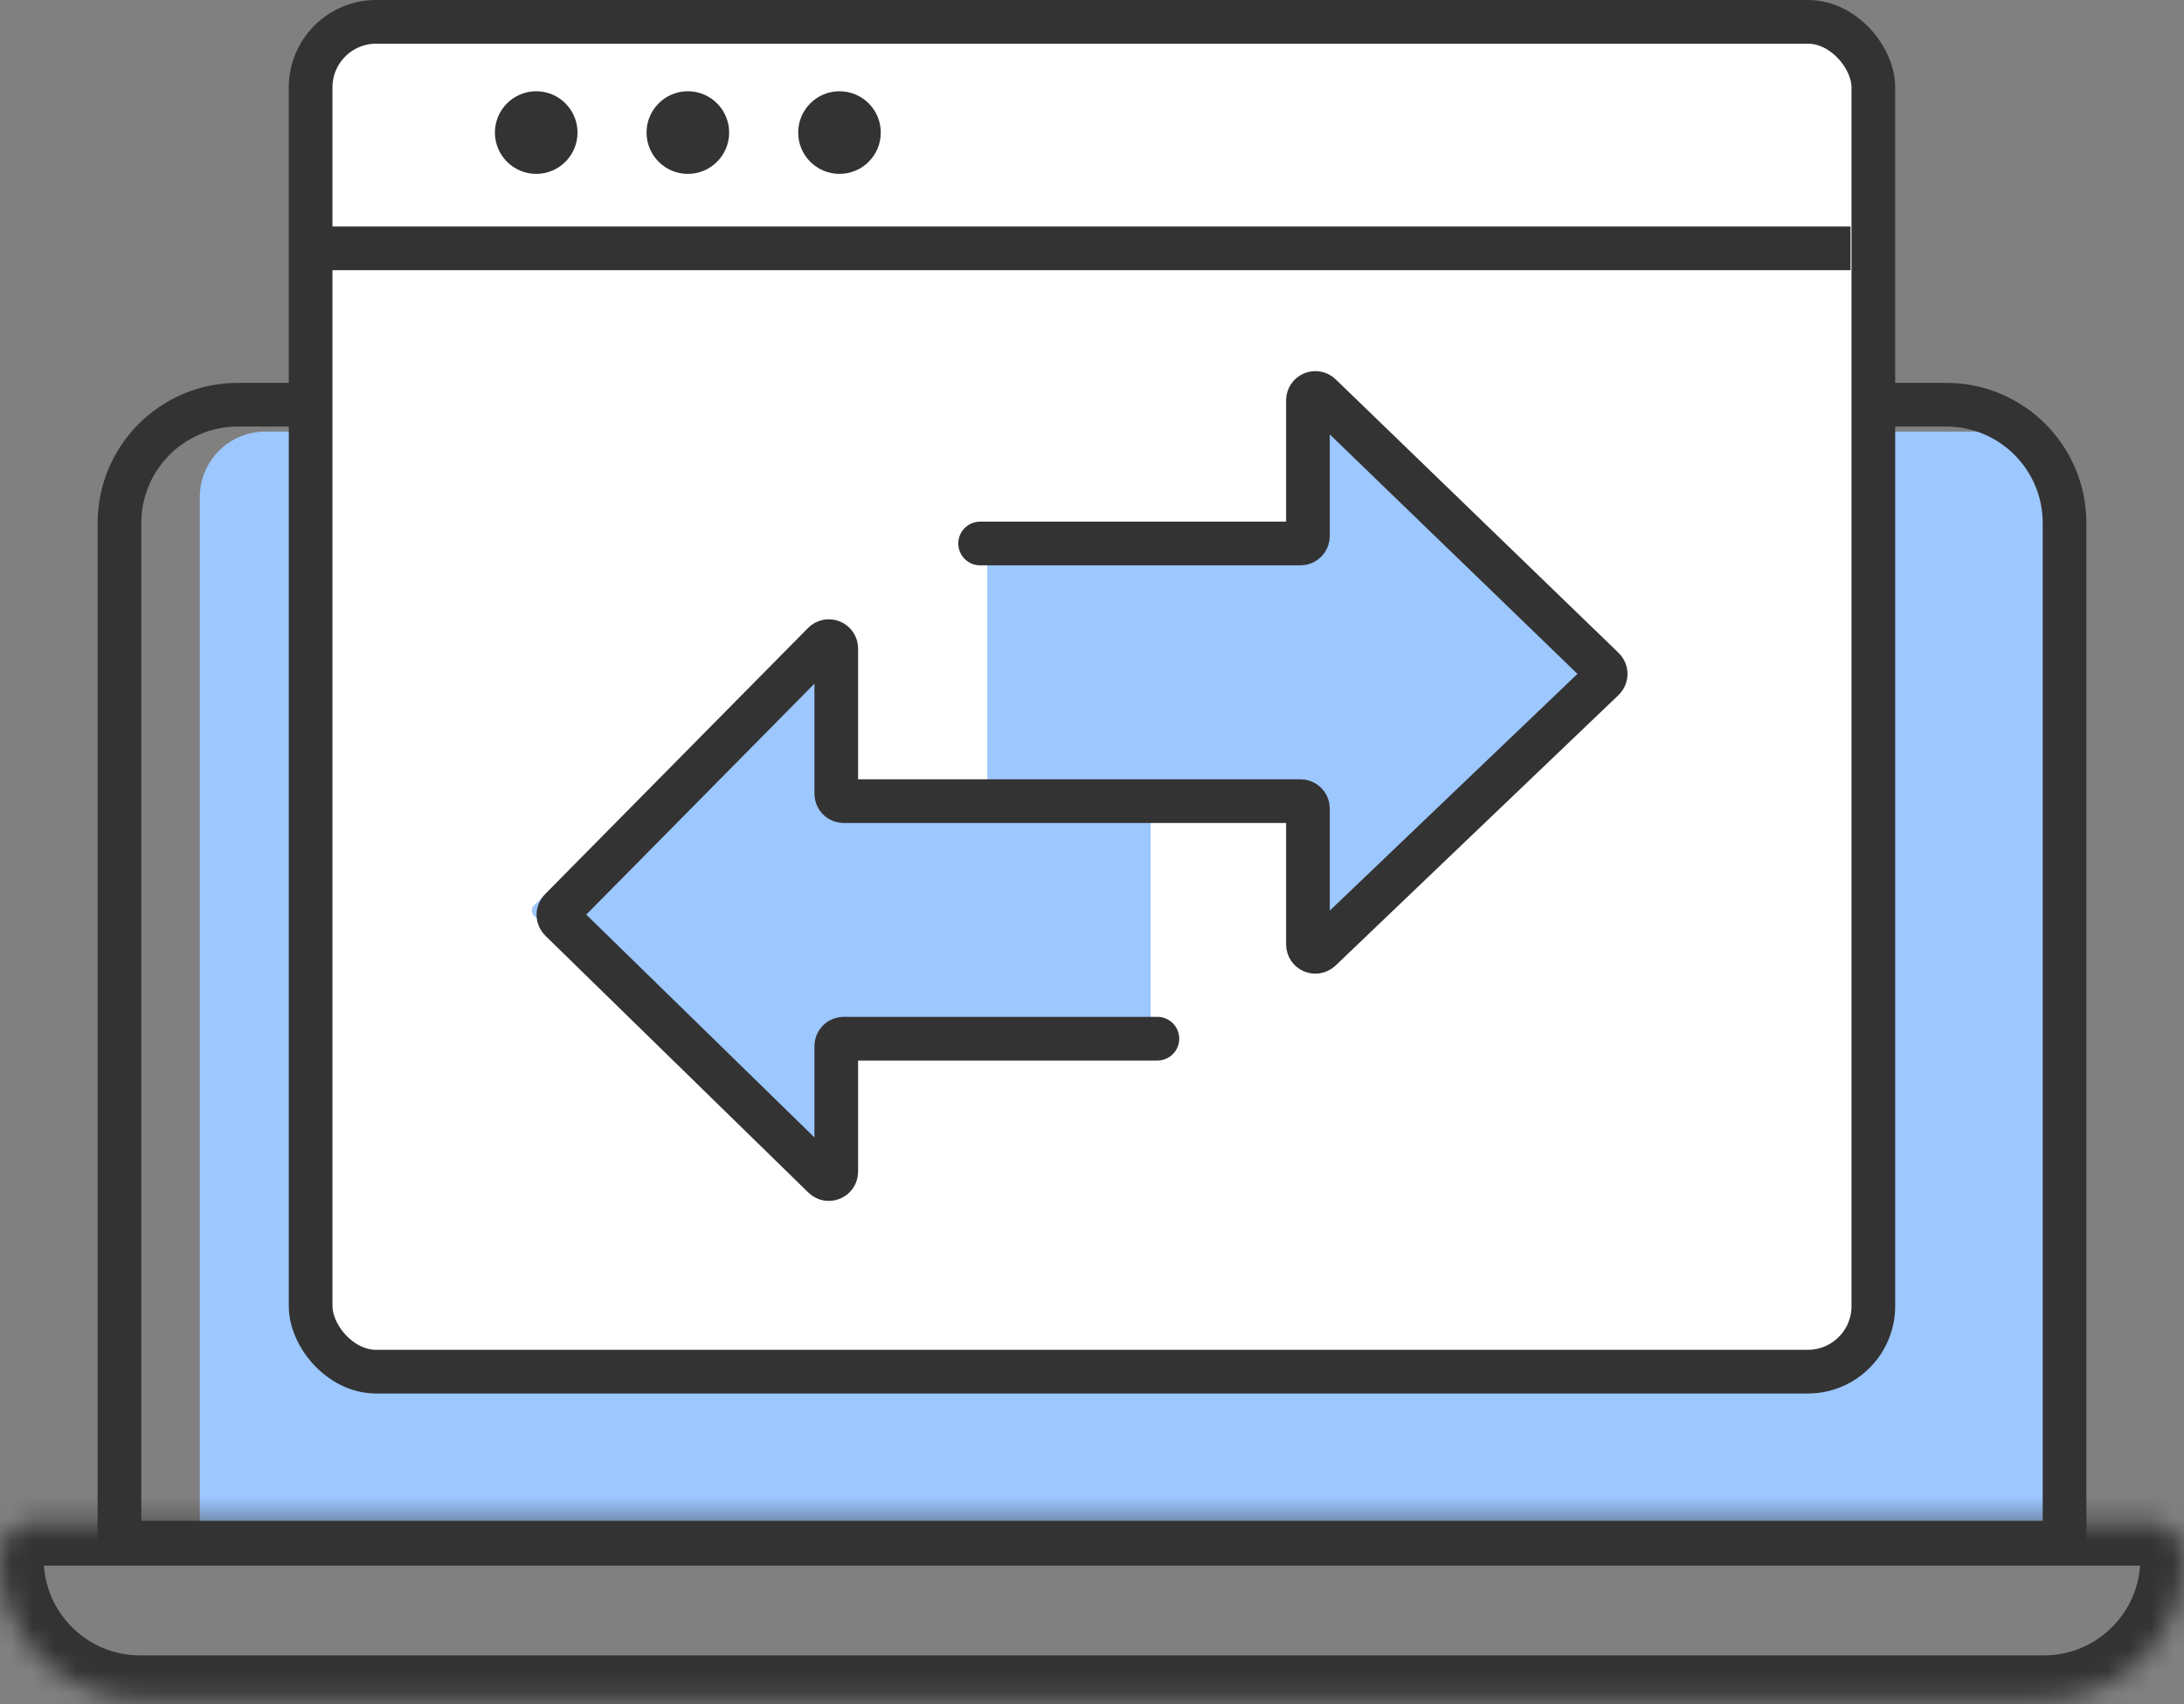 <svg width="100" height="78" viewBox="0 0 100 78" fill="none" xmlns="http://www.w3.org/2000/svg">
<rect x="0" y="0" width="100" height="78" fill="#808080" stroke="none"/>
<path d="M9.148 22.756C9.148 21.099 10.491 19.756 12.148 19.756H93.77V69.668H9.148V22.756Z" fill="#9CC7FF"/>
<path d="M5.47 23.942C5.47 20.951 7.895 18.526 10.886 18.526H89.115C92.106 18.526 94.531 20.951 94.531 23.942V70.617H5.47V23.942Z" stroke="#333333" stroke-width="2"/>
<mask id="path-3-inside-1_6575_3384" fill="white">
<path d="M0 71.272C0 70.386 0.718 69.668 1.604 69.668H98.396C99.282 69.668 100 70.386 100 71.272V71.359C100 74.903 97.127 77.775 93.584 77.775H6.416C2.872 77.775 0 74.903 0 71.359V71.272Z"/>
</mask>
<path d="M0 71.272C0 70.386 0.718 69.668 1.604 69.668H98.396C99.282 69.668 100 70.386 100 71.272V71.359C100 74.903 97.127 77.775 93.584 77.775H6.416C2.872 77.775 0 74.903 0 71.359V71.272Z" stroke="#333333" stroke-width="4" mask="url(#path-3-inside-1_6575_3384)"/>
<rect x="14.223" y="1" width="71.553" height="61.787" rx="3" fill="white" stroke="#333333" stroke-width="2"/>
<line x1="14.365" y1="11.368" x2="84.731" y2="11.368" stroke="#333333" stroke-width="2"/>
<circle cx="24.552" cy="6.068" r="1.891" fill="#333333"/>
<circle cx="31.495" cy="6.068" r="1.891" fill="#333333"/>
<circle cx="38.438" cy="6.068" r="1.891" fill="#333333"/>
<path d="M59.724 24.983H45.546C45.358 24.983 45.206 25.136 45.206 25.323V36.53C45.206 36.718 45.358 36.87 45.546 36.87H59.724C59.912 36.87 60.064 37.023 60.064 37.21V42.729C60.064 43.026 60.42 43.181 60.637 42.977L73.432 31.002C73.576 30.867 73.576 30.638 73.431 30.504L60.635 18.693C60.417 18.491 60.064 18.646 60.064 18.942V24.643C60.064 24.831 59.912 24.983 59.724 24.983Z" fill="#9CC7FF"/>
<path d="M38.166 35.909H52.345C52.533 35.909 52.685 36.061 52.685 36.249V47.456C52.685 47.644 52.533 47.796 52.345 47.796H38.166C37.978 47.796 37.826 47.948 37.826 48.136V53.654C37.826 53.952 37.471 54.106 37.254 53.903L24.458 41.928C24.314 41.792 24.315 41.563 24.46 41.429L37.255 29.618C37.473 29.417 37.826 29.572 37.826 29.868V35.569C37.826 35.757 37.978 35.909 38.166 35.909Z" fill="#9CC7FF"/>
<path d="M44.877 24.878H59.547C59.734 24.878 59.887 24.726 59.887 24.538V18.328C59.887 18.028 60.247 17.875 60.463 18.083L73.417 30.605C73.556 30.74 73.555 30.962 73.415 31.096L60.462 43.474C60.245 43.681 59.887 43.527 59.887 43.228V37.012C59.887 36.824 59.734 36.672 59.547 36.672H38.631C38.443 36.672 38.291 36.519 38.291 36.331V29.688C38.291 29.384 37.922 29.233 37.709 29.449L25.665 41.636C25.533 41.77 25.535 41.986 25.67 42.118L37.713 53.875C37.928 54.085 38.291 53.932 38.291 53.631V47.886C38.291 47.698 38.443 47.546 38.631 47.546H52.994" stroke="#333333" stroke-width="2" stroke-linecap="round"/>
</svg>
